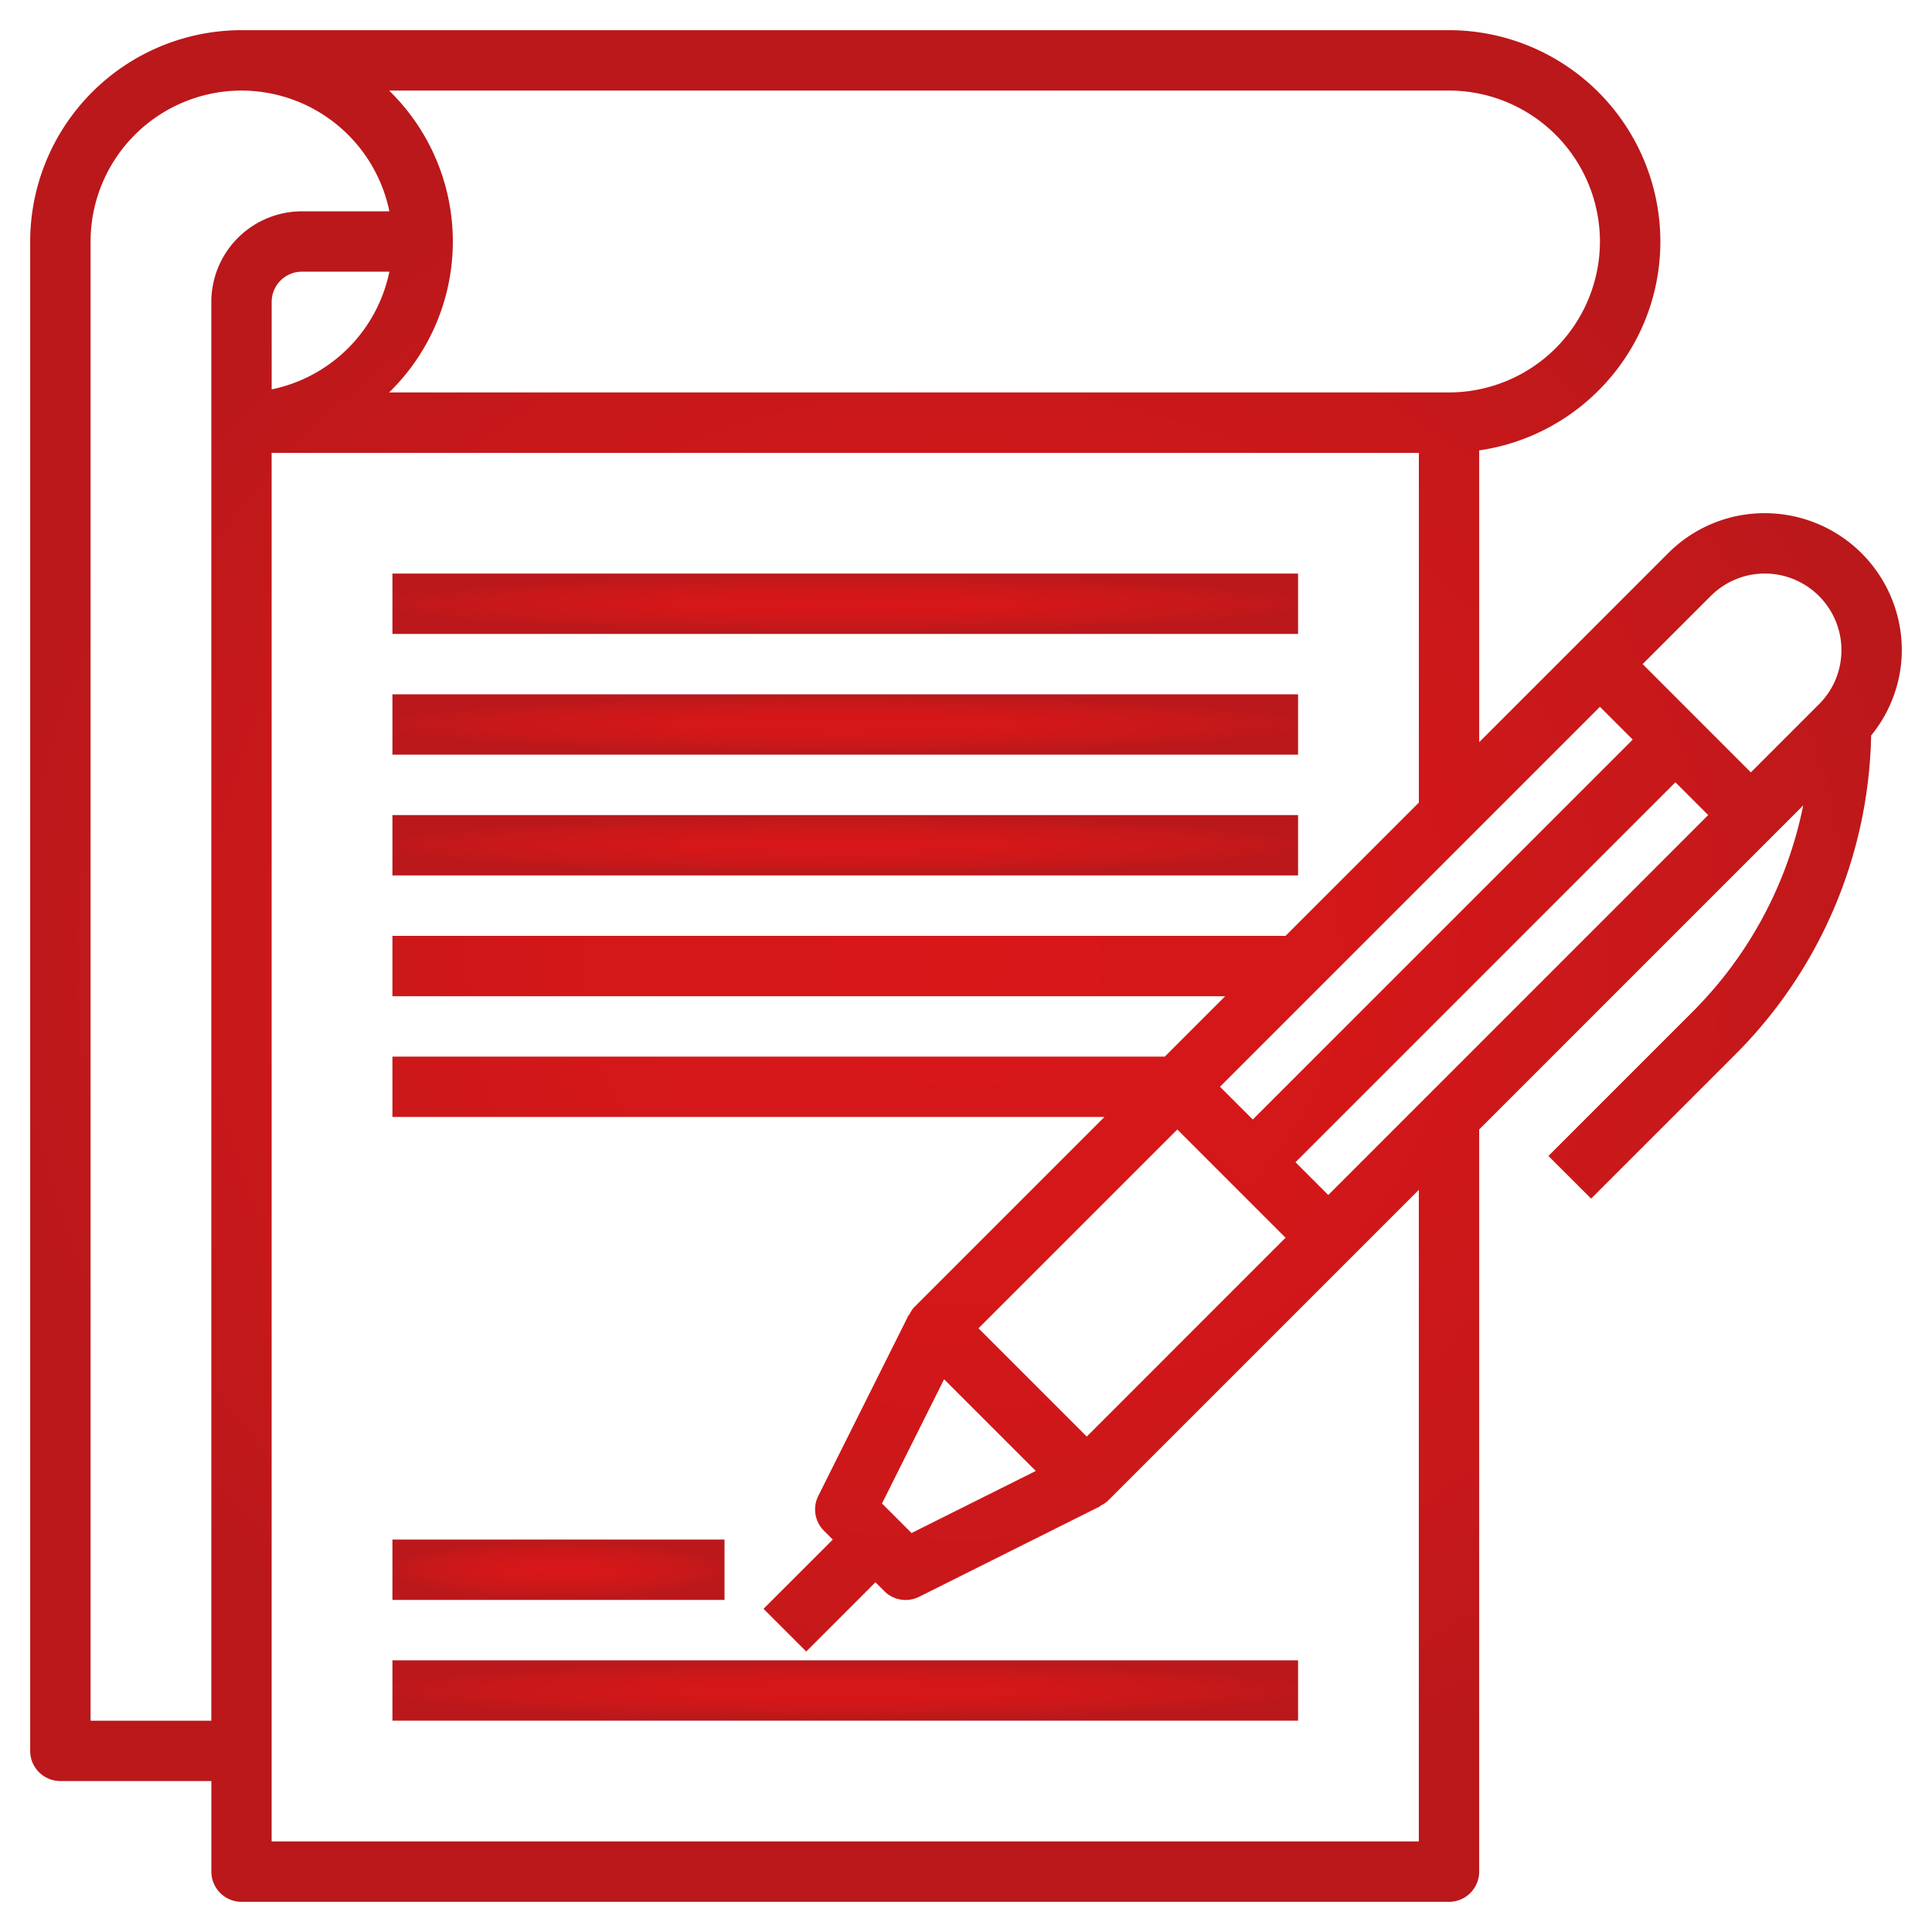 <svg width="50" height="50" fill="none" xmlns="http://www.w3.org/2000/svg"><path d="M49.219 16.825a3.548 3.548 0 0 0-3.544-3.544 3.52 3.52 0 0 0-2.505 1.038l-2.316 2.316-2.573 2.573v-7.552C40.927 11.275 42.97 9 42.97 6.25A5.475 5.475 0 0 0 37.5.781H6.25A5.475 5.475 0 0 0 .781 6.25v39.063c0 .43.35.78.781.78H5.47v2.344c0 .432.35.782.781.782H37.5c.431 0 .781-.35.781-.782V29.23l7.584-7.584.802-.802a10.468 10.468 0 0 1-2.877 5.355l-3.717 3.717 1.105 1.104 3.717-3.716a12.01 12.01 0 0 0 3.53-8.27 3.503 3.503 0 0 0 .794-2.209Zm-4.945-1.4a1.966 1.966 0 0 1 1.401-.581c1.092 0 1.981.889 1.981 1.981 0 .529-.206 1.027-.58 1.4l-1.764 1.764-2.801-2.802 1.763-1.763Zm-2.868 2.867.849.849-9.833 9.832-.849-.848 9.833-9.833ZM22.826 38.91l1.607-3.215 2.373 2.373-3.215 1.607-.765-.765Zm2.497-4.534 5.146-5.145 2.801 2.801-5.145 5.146-2.802-2.802ZM37.5 2.344a3.91 3.91 0 0 1 3.906 3.906 3.91 3.91 0 0 1-3.906 3.906H10.07a5.45 5.45 0 0 0 0-7.812H37.5ZM7.031 10.077V7.813c0-.431.351-.782.782-.782h2.264a3.918 3.918 0 0 1-3.046 3.046ZM2.344 44.531V6.25A3.91 3.91 0 0 1 6.25 2.344a3.913 3.913 0 0 1 3.827 3.125H7.813a2.347 2.347 0 0 0-2.344 2.343v36.72H2.344Zm34.375 3.125H7.03V11.72h29.69v9.051l-3.45 3.449H10.156v1.562h21.552l-1.563 1.563H10.156v1.562h18.427l-4.917 4.917c-.06.06-.1.133-.137.207l-.009-.005-2.343 4.688a.78.78 0 0 0 .146.901l.229.23-1.792 1.791 1.105 1.105 1.791-1.792.23.23a.78.78 0 0 0 .9.146l4.688-2.343-.005-.01a.766.766 0 0 0 .208-.137l6.25-6.25 1.792-1.792v16.864Zm-2.344-16.73-.848-.848 9.832-9.833.849.849-9.833 9.833Z" fill="url(#a)"/><path d="M10.156 14.844h23.438v1.562H10.156v-1.562Z" fill="url(#b)"/><path d="M10.156 17.969h23.438v1.562H10.156V17.97Z" fill="url(#c)"/><path d="M10.156 21.094h23.438v1.562H10.156v-1.562Z" fill="url(#d)"/><path d="M10.156 39.844h8.594v1.562h-8.594v-1.562Z" fill="url(#e)"/><path d="M10.156 42.969h23.438v1.562H10.156V42.97Z" fill="url(#f)"/><defs><radialGradient id="a" cx="0" cy="0" r="1" gradientUnits="userSpaceOnUse" gradientTransform="matrix(25.788 0 0 22.849 24.939 24.963)"><stop stop-color="#D81719"/><stop offset=".369" stop-color="#D41719"/><stop offset=".751" stop-color="#C7181A"/><stop offset="1" stop-color="#BA181B"/></radialGradient><radialGradient id="b" cx="0" cy="0" r="1" gradientUnits="userSpaceOnUse" gradientTransform="matrix(12.478 0 0 .737 21.845 15.624)"><stop stop-color="#D81719"/><stop offset=".369" stop-color="#D41719"/><stop offset=".751" stop-color="#C7181A"/><stop offset="1" stop-color="#BA181B"/></radialGradient><radialGradient id="c" cx="0" cy="0" r="1" gradientUnits="userSpaceOnUse" gradientTransform="matrix(12.478 0 0 .737 21.845 18.749)"><stop stop-color="#D81719"/><stop offset=".369" stop-color="#D41719"/><stop offset=".751" stop-color="#C7181A"/><stop offset="1" stop-color="#BA181B"/></radialGradient><radialGradient id="d" cx="0" cy="0" r="1" gradientUnits="userSpaceOnUse" gradientTransform="matrix(12.478 0 0 .737 21.845 21.874)"><stop stop-color="#D81719"/><stop offset=".369" stop-color="#D41719"/><stop offset=".751" stop-color="#C7181A"/><stop offset="1" stop-color="#BA181B"/></radialGradient><radialGradient id="e" cx="0" cy="0" r="1" gradientUnits="userSpaceOnUse" gradientTransform="matrix(4.575 0 0 .737 14.442 40.624)"><stop stop-color="#D81719"/><stop offset=".369" stop-color="#D41719"/><stop offset=".751" stop-color="#C7181A"/><stop offset="1" stop-color="#BA181B"/></radialGradient><radialGradient id="f" cx="0" cy="0" r="1" gradientUnits="userSpaceOnUse" gradientTransform="matrix(12.478 0 0 .737 21.845 43.749)"><stop stop-color="#D81719"/><stop offset=".369" stop-color="#D41719"/><stop offset=".751" stop-color="#C7181A"/><stop offset="1" stop-color="#BA181B"/></radialGradient></defs></svg>